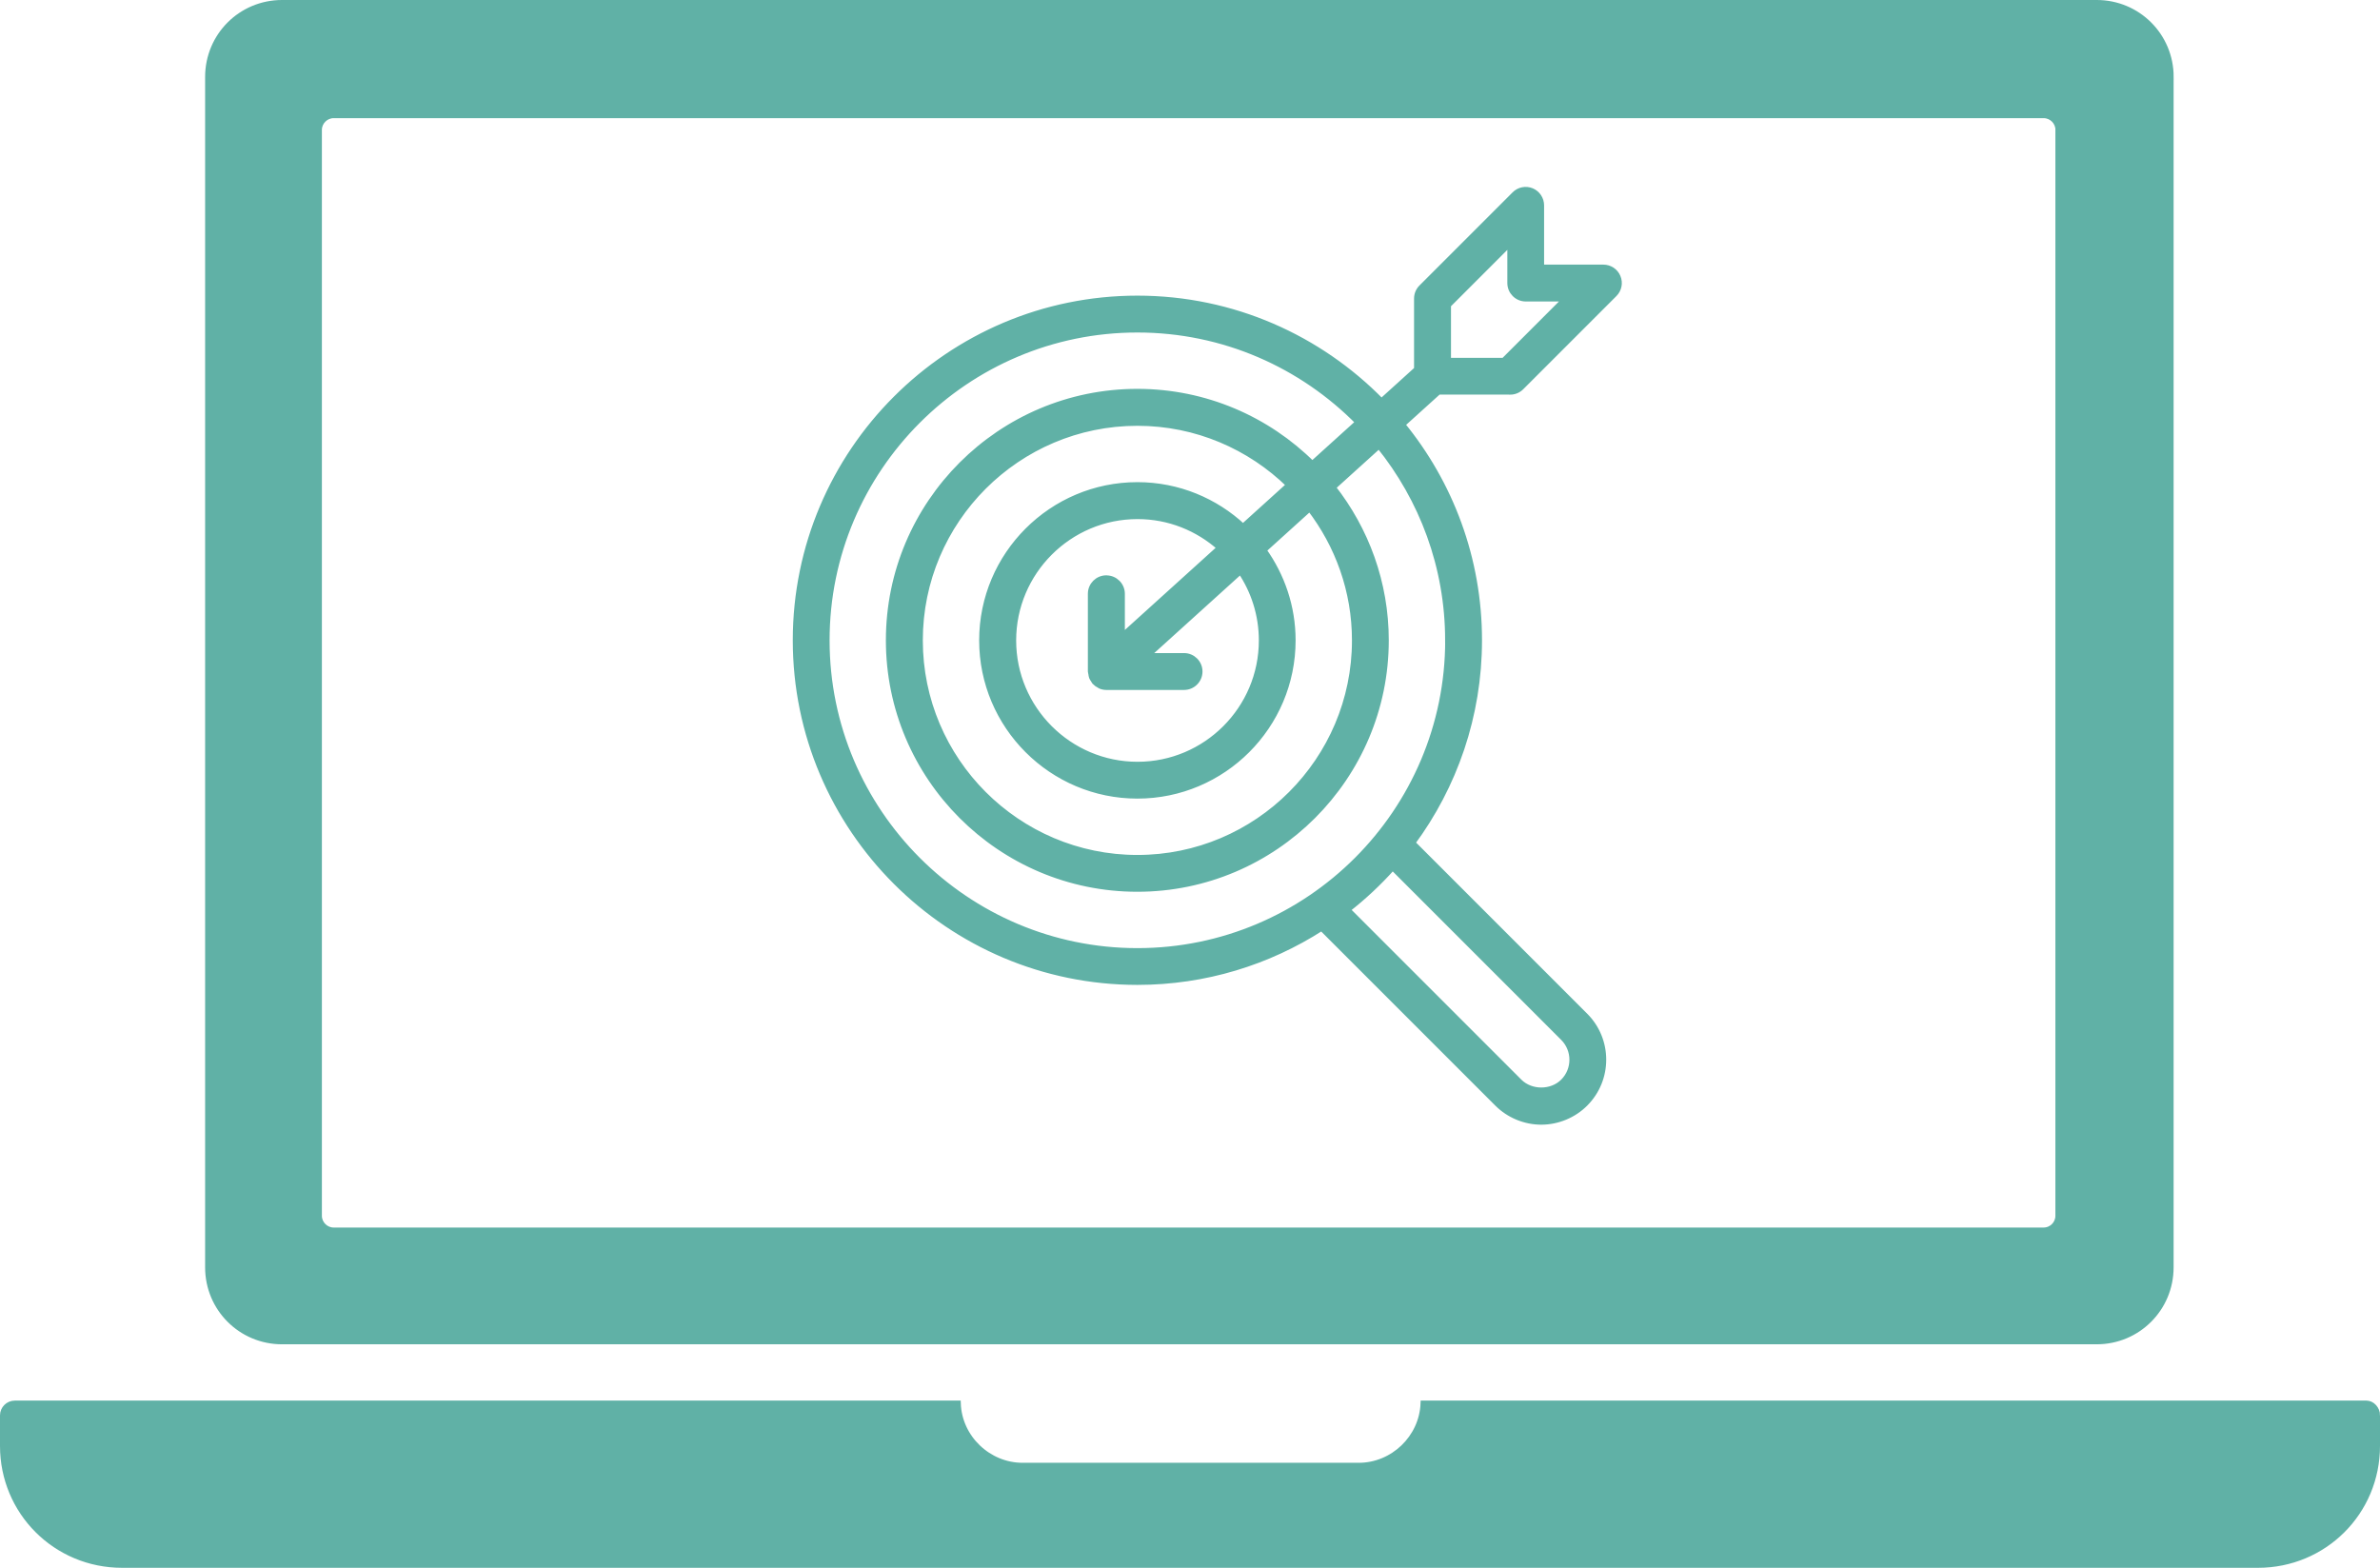 <?xml version="1.0" encoding="UTF-8"?>
<svg id="Layer_2" data-name="Layer 2" xmlns="http://www.w3.org/2000/svg" viewBox="0 0 410.51 270.41">
  <defs>
    <style>
      .cls-1 {
        fill: #60b1a6;
        stroke: #60b1a6;
        stroke-miterlimit: 10;
      }
    </style>
  </defs>
  <g id="Layer_1-2" data-name="Layer 1">
    <path class="cls-1" d="M410.01,244.13v5.26c0,11.41-9.14,20.52-20.55,20.52H21.05c-11.42,0-20.55-9.14-20.55-20.52v-5.26c0-1.14.92-2.06,2.06-2.06h162.66c.21,5.94,5.25,10.73,11.17,10.73h57.96c5.93,0,10.94-4.8,11.17-10.73h162.66c.92,0,1.84.92,1.84,2.06ZM374.41,13.27v205.32c0,7.08-5.69,12.77-12.77,12.77H48.65c-7.08,0-12.77-5.69-12.77-12.77V13.27c0-7.08,5.69-12.77,12.77-12.77h313c7.08,0,12.77,5.69,12.77,12.77ZM355.03,22.4c0-1.36-1.14-2.52-2.52-2.52H57.53c-1.35,0-2.51,1.14-2.51,2.52v187.3c0,1.38,1.16,2.52,2.51,2.52h294.97c1.39,0,2.52-1.14,2.52-2.52V22.4ZM260.48,67.57c.71,0,1.39-.28,1.89-.78l16.08-16.08c.77-.77,1-1.92.58-2.92-.41-1-1.39-1.65-2.48-1.65h-10.72v-10.72c0-1.08-.65-2.06-1.65-2.48-1-.41-2.15-.19-2.92.58l-16.08,16.08c-.5.5-.78,1.18-.78,1.89v12.21l-6.12,5.54c-10.71-10.94-25.62-17.75-42.1-17.75-32.5,0-58.94,26.44-58.94,58.94s26.44,58.94,58.94,58.94c11.7,0,22.6-3.44,31.78-9.34l30.31,30.31c2,2,4.76,3.14,7.57,3.14s5.58-1.14,7.57-3.14c4.18-4.18,4.18-10.97,0-15.15l-29.81-29.81c7.23-9.79,11.52-21.88,11.52-34.96,0-14.1-4.98-27.05-13.27-37.2l6.26-5.66h12.36ZM249.77,52.61l10.72-10.72v6.93c0,1.48,1.2,2.68,2.68,2.68h6.93l-10.72,10.72h-9.61v-9.61ZM269.63,179c2.09,2.09,2.09,5.48,0,7.57-2,2-5.57,2-7.57,0l-29.67-29.67c2.82-2.2,5.44-4.65,7.82-7.32l29.42,29.42ZM249.77,110.44c0,29.55-24.04,53.59-53.59,53.59s-53.59-24.04-53.59-53.59,24.04-53.59,53.59-53.59c14.91,0,28.4,6.13,38.12,15.99l-7.95,7.19c-7.75-7.7-18.42-12.46-30.18-12.46-23.64,0-42.87,19.23-42.87,42.87s19.23,42.87,42.87,42.87,42.87-19.23,42.87-42.87c0-9.95-3.44-19.1-9.15-26.38l7.97-7.21c7.43,9.2,11.9,20.88,11.9,33.59ZM190.82,99.73c-1.48,0-2.68,1.2-2.68,2.68v13.4c0,.14.06.26.08.39.03.19.04.38.11.57.07.19.19.35.31.52.07.11.1.23.19.32.01.02.04.02.05.04.21.22.46.39.74.53.05.03.09.08.15.1.32.14.68.22,1.06.22h13.4c1.48,0,2.68-1.2,2.68-2.68s-1.2-2.68-2.68-2.68h-6.44l16.18-14.64c2.31,3.42,3.66,7.53,3.66,11.96,0,11.82-9.62,21.43-21.43,21.43s-21.43-9.62-21.43-21.43,9.62-21.43,21.43-21.43c5.47,0,10.44,2.07,14.23,5.45l-16.91,15.3v-7.36c0-1.48-1.2-2.68-2.68-2.68ZM214.4,90.86c-4.79-4.46-11.18-7.2-18.22-7.2-14.77,0-26.79,12.02-26.79,26.79s12.02,26.79,26.79,26.79,26.79-12.02,26.79-26.79c0-5.81-1.88-11.17-5.03-15.57l7.97-7.21c4.86,6.32,7.78,14.21,7.78,22.78,0,20.68-16.83,37.51-37.51,37.51s-37.51-16.83-37.51-37.51,16.83-37.51,37.51-37.51c10.19,0,19.43,4.1,26.19,10.71l-7.97,7.21Z"/>
  </g>
</svg>